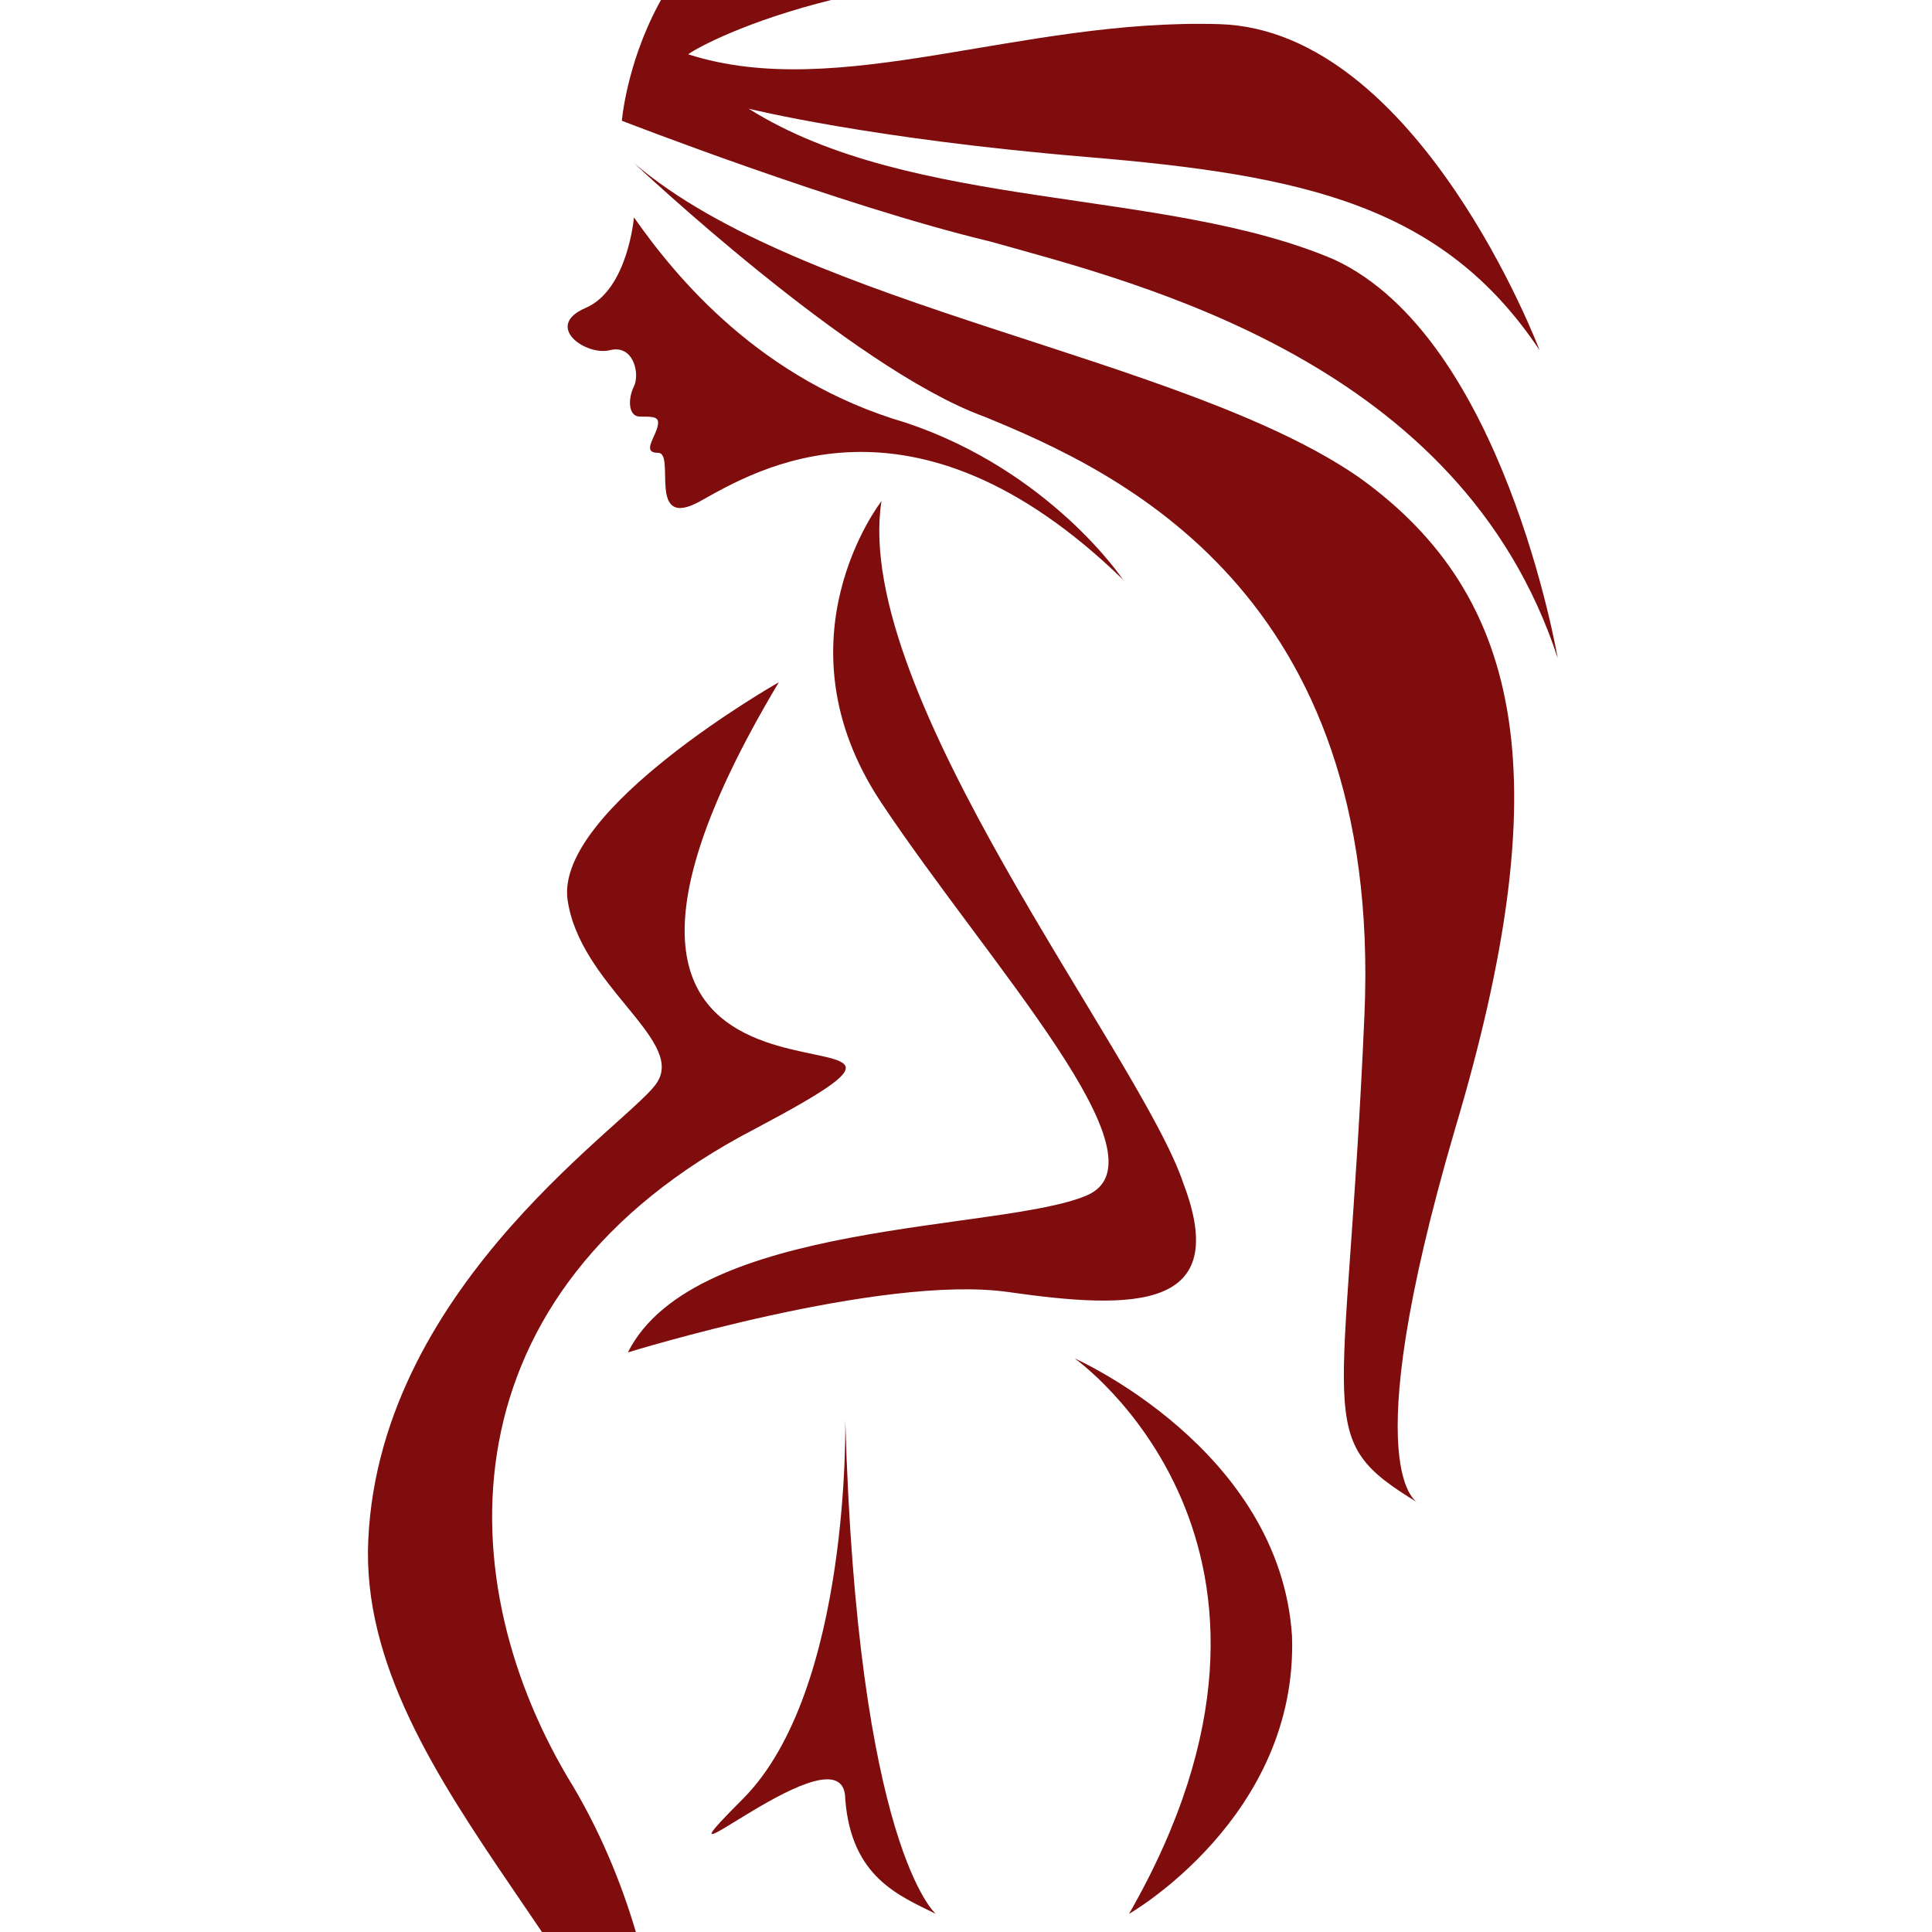 <?xml version="1.0" encoding="utf-8"?>
<!-- Generator: Adobe Illustrator 24.1.0, SVG Export Plug-In . SVG Version: 6.00 Build 0)  -->
<svg version="1.1" id="Layer_1" xmlns="http://www.w3.org/2000/svg" xmlns:xlink="http://www.w3.org/1999/xlink" x="0px" y="0px"
	 width="32px" height="32px" viewBox="0 0 32 32" style="enable-background:new 0 0 32 32;" xml:space="preserve">
<style type="text/css">
	.st0{fill:#7F0D0D;}
</style>
<g>
	<path class="st0" d="M19.4-0.4c0,0-1.7-2.3-5.2-1.8C10.6-1.7,10.3,2,10.3,2s3.6,1.4,6.1,2c2.5,0.7,7.8,2,9.4,6.9
		c0,0-0.9-5.3-3.7-6.6c-2.8-1.2-7-0.8-9.7-2.5c0,0,2,0.5,5.6,0.8c3.6,0.3,5.9,0.8,7.5,3.2c0,0-2-5.3-5.3-5.4
		c-3.3-0.1-6.3,1.3-8.8,0.5C11.5,0.8,14.3-0.8,19.4-0.4z"/>
	<path class="st0" d="M10.5,3.6c0,0-0.1,1.2-0.8,1.5c-0.7,0.3,0,0.8,0.4,0.7c0.4-0.1,0.5,0.4,0.4,0.6c-0.1,0.2-0.1,0.5,0.1,0.5
		c0.2,0,0.3,0,0.3,0.1c0,0.2-0.3,0.5,0,0.5c0.3,0-0.2,1.3,0.7,0.8c0.9-0.5,3.5-2.1,7,1.3c0,0-1.2-1.8-3.6-2.6
		C12.6,6.3,11.2,4.6,10.5,3.6z"/>
	<path class="st0" d="M10.5,2.7c0,0,3.6,3.4,5.8,4.2c2.2,0.9,6.6,2.9,6.3,9.9c-0.3,6.9-0.9,7,0.9,8.1c0,0-1.1-0.4,0.6-6.2
		c1.7-5.7,1.2-8.8-1.6-10.8C19.6,5.9,13.3,5.1,10.5,2.7z"/>
	<path class="st0" d="M14.6,8.3c0,0-1.8,2.3,0,5c1.8,2.7,4.8,5.9,3.4,6.5c-1.4,0.6-6.5,0.4-7.6,2.6c0,0,4.2-1.3,6.3-1
		c2.1,0.3,3.7,0.3,2.9-1.8C18.9,17.5,14.1,11.5,14.6,8.3z"/>
	<path class="st0" d="M12.9,11.3c0,0-3.7,2.1-3.5,3.6c0.2,1.4,1.9,2.3,1.5,3c-0.3,0.6-4.6,3.3-4.8,7.6C5.9,29.6,11,33,11,36.8
		c0,0,0.5-3.8-1.5-7.2c-2.1-3.4-2.2-8.2,3-10.9C17.6,16,7.7,20,12.9,11.3z"/>
	<path class="st0" d="M14,23.5c0,0,0.1,4.5-1.7,6.3c-1.8,1.8,1.7-1.3,1.7,0c0.1,1.3,0.9,1.6,1.5,1.9C15.5,31.7,14.2,30.6,14,23.5z"
		/>
	<path class="st0" d="M17.8,22.5c0,0,4.4,3.1,0.9,9.2c0,0,2.8-1.6,2.7-4.6C21.2,24,17.8,22.5,17.8,22.5z"/>
</g>
</svg>
